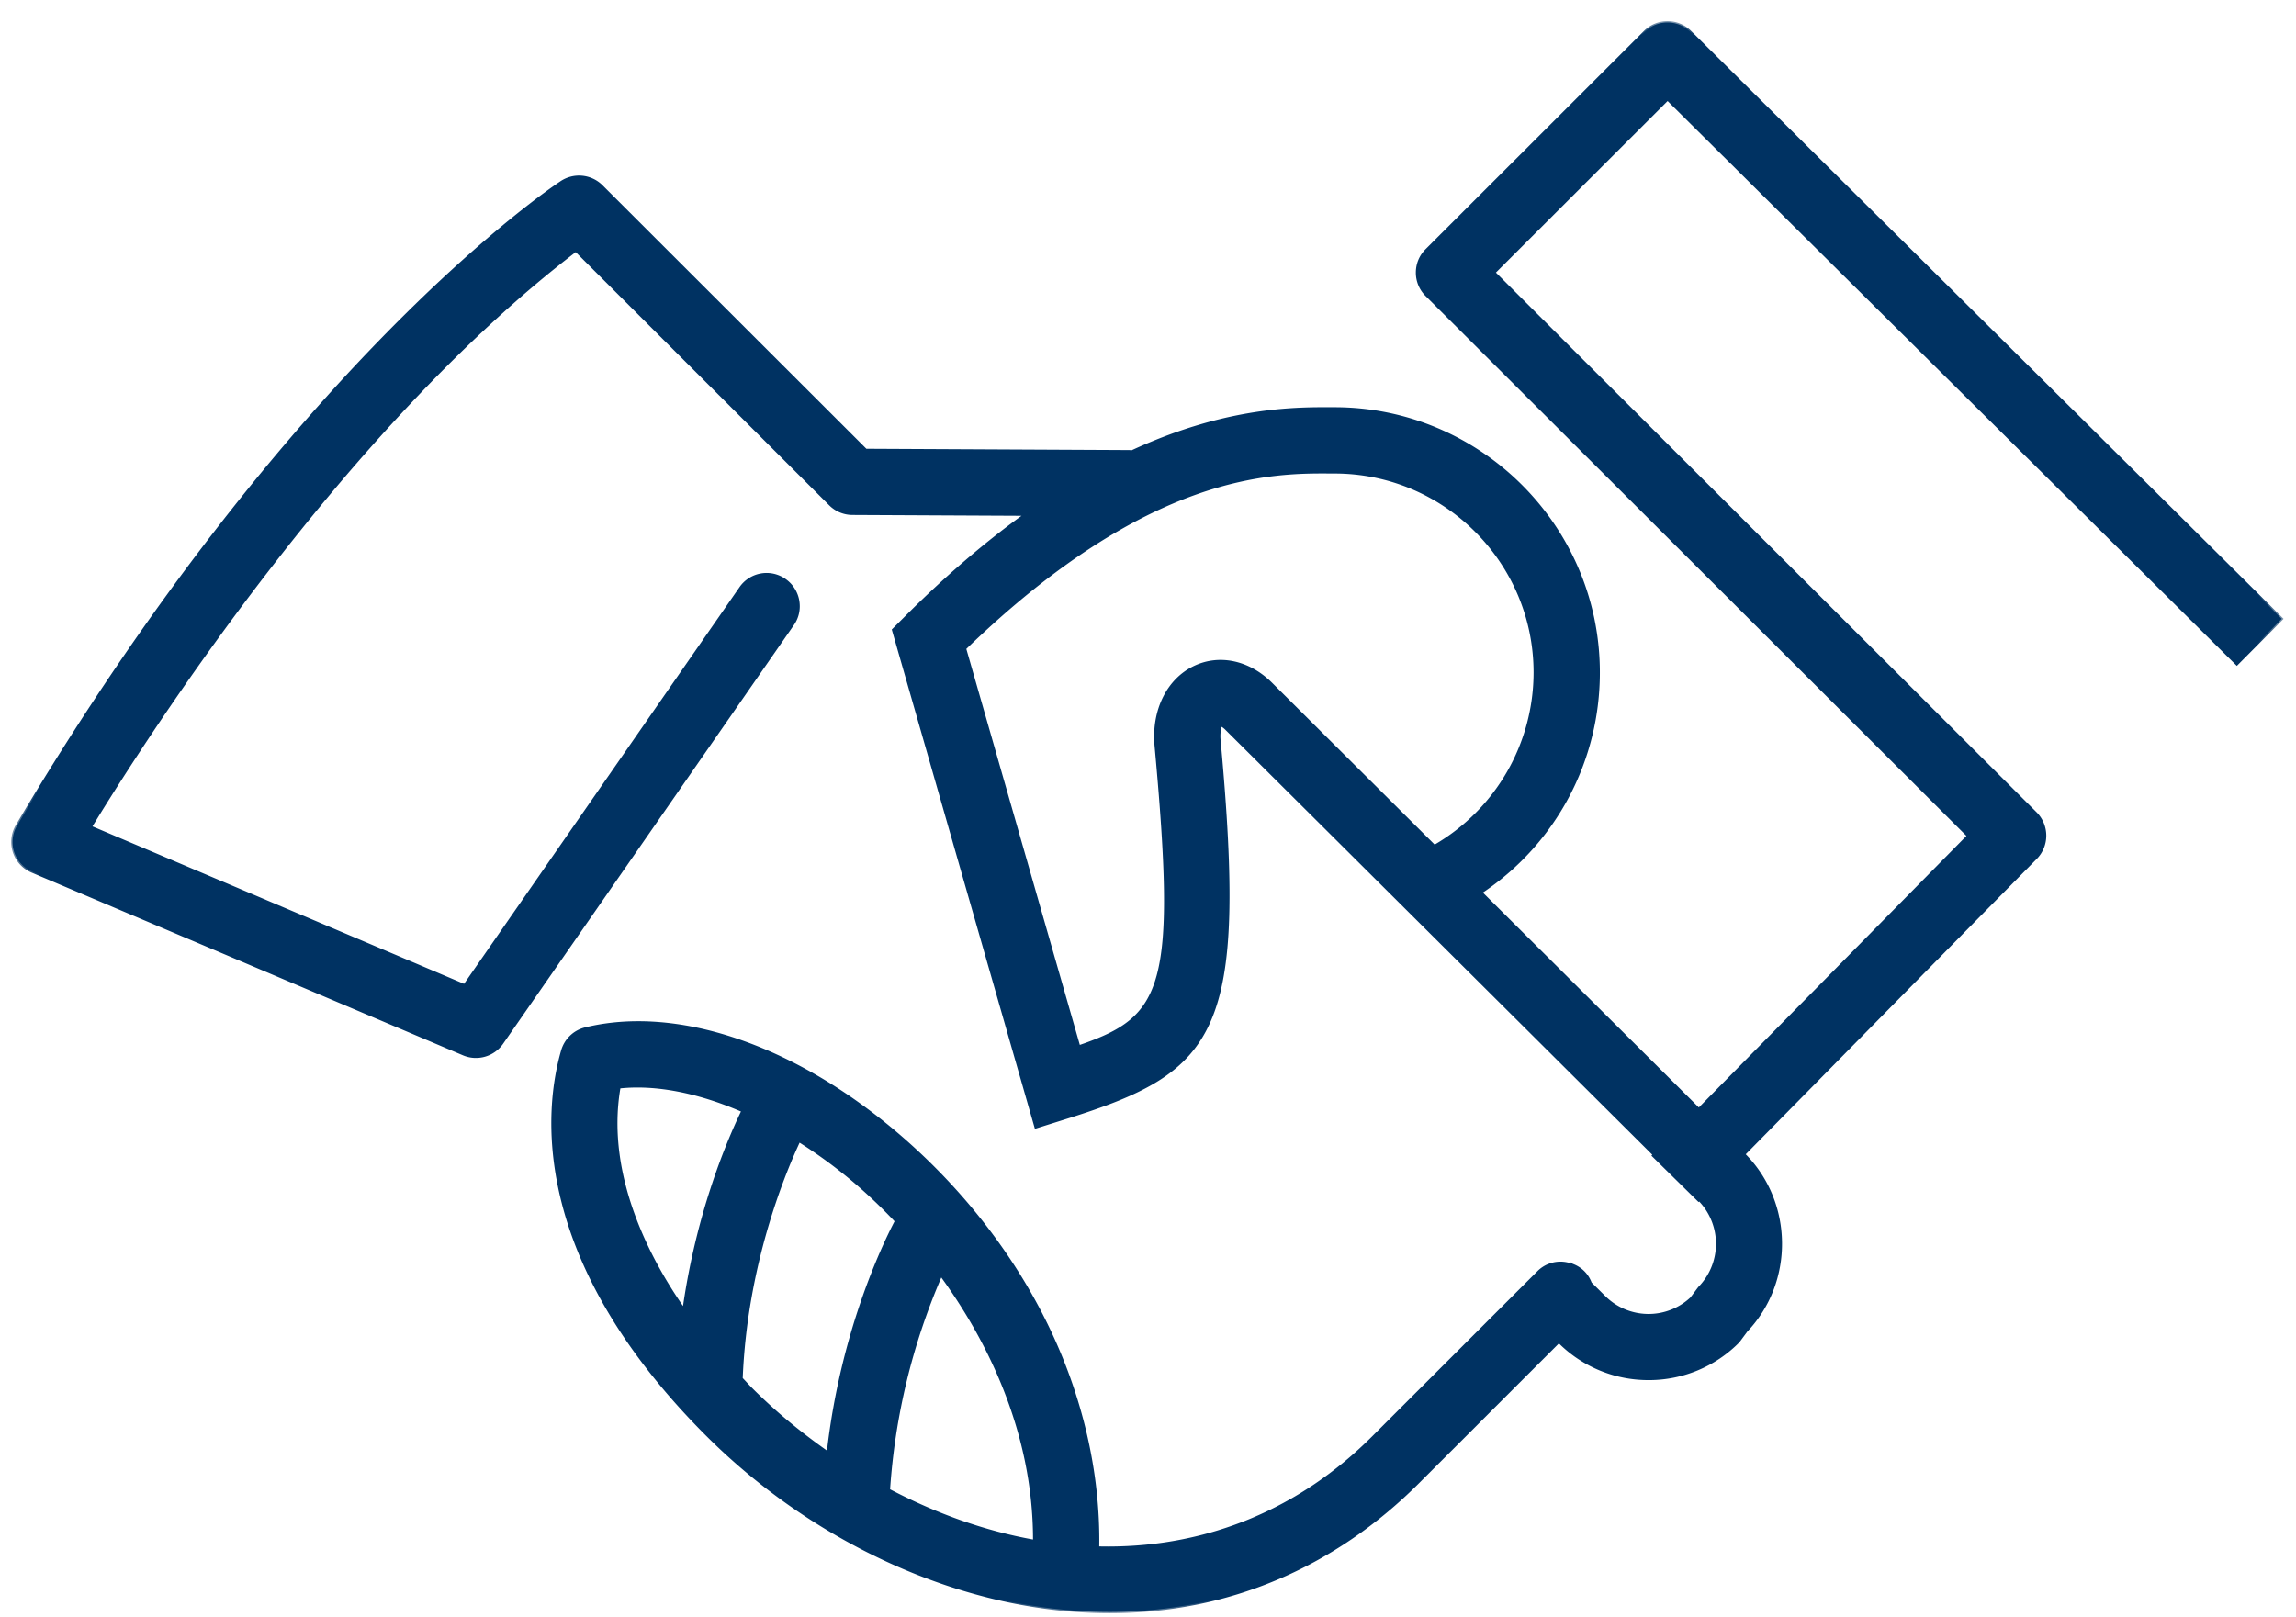 <svg viewBox="0 0 88 62" xmlns="http://www.w3.org/2000/svg" xmlns:xlink="http://www.w3.org/1999/xlink">
  <defs>
    <path id="a" d="M.43.969h87.094V62H.43z"/>
  </defs>
  <g fill="none" fill-rule="evenodd">
    <path d="M34.063 57.123a24.694 24.694 0 0 1 2.005-8.249c2.04 2.791 3.588 6.328 3.575 10.203-1.924-.342-3.81-1.023-5.58-1.954zm-5.648-4.275c.17-4.28 1.547-7.7 2.21-9.117a19.1 19.1 0 0 1 2.102 1.538 20.26 20.26 0 0 1 1.619 1.541c-.485.925-2.097 4.294-2.61 8.888a21.62 21.62 0 0 1-2.918-2.427c-.144-.142-.269-.282-.402-.423zm-4.68-11.17c1.41-.158 3.047.175 4.73.907-.607 1.267-1.748 4.016-2.256 7.615-2.686-3.812-2.767-6.846-2.474-8.522zM54.98 32.44l-6.256-6.227c-.85-.846-1.973-1.093-2.93-.643-1.031.485-1.616 1.671-1.492 3.023.855 9.28.312 10.408-2.95 11.528l-4.371-15.259c6.986-6.763 11.73-6.775 14.073-6.759h.094c4.234 0 7.68 3.445 7.68 7.68 0 2.777-1.485 5.3-3.849 6.657zm30.754-6.984l1.72-1.733L64.773 1.215a1.221 1.221 0 0 0-1.724.003l-8.374 8.37a1.218 1.218 0 0 0 0 1.725l20.764 20.73-10.326 10.482-8.356-8.316a10.104 10.104 0 0 0 4.513-8.428c0-5.58-4.54-10.12-10.122-10.12h-.093c-1.471-.006-4.118.007-7.678 1.652-.035-.003-.07-.01-.107-.01l-10.085-.05L23.057 7.136a1.22 1.22 0 0 0-1.531-.158c-.418.275-10.34 6.907-20.875 24.677a1.219 1.219 0 0 0 .573 1.746l16.54 7.01a1.224 1.224 0 0 0 1.479-.428l11.144-16.05a1.221 1.221 0 0 0-2.006-1.392L17.803 37.776 3.47 31.702C11.745 18.116 19.602 11.484 22.07 9.6l9.745 9.735c.227.227.537.355.857.357l6.634.033c-1.43 1.027-2.948 2.3-4.56 3.914l-.51.507L39.7 43.21l1.192-.375c5.74-1.804 6.874-3.249 5.84-14.466-.035-.393.08-.57.047-.58.002 0 .084.016.222.154L63.4 44.265l-.035.035 1.74 1.712.022-.024a2.408 2.408 0 0 1 0 3.384l-.302.402a2.41 2.41 0 0 1-3.334-.055l-.53-.524a1.183 1.183 0 0 0-.273-.43 1.192 1.192 0 0 0-.442-.277l-.028-.027-.017.018a1.214 1.214 0 0 0-1.239.285L52.627 55.1c-3.097 3.095-6.825 4.324-10.544 4.231.1-5.792-2.76-11.684-7.78-15.925-3.951-3.34-8.39-4.824-11.866-3.97a1.214 1.214 0 0 0-.881.845c-.62 2.14-1.319 7.86 5.538 14.717 4.066 4.064 9.76 6.797 15.436 6.796 4.167 0 8.325-1.472 11.822-4.969l5.398-5.395.024.024a4.827 4.827 0 0 0 3.413 1.402 4.827 4.827 0 0 0 3.44-1.429l.313-.418a4.85 4.85 0 0 0-.1-6.759l11.19-11.357a1.219 1.219 0 0 0-.007-1.72L57.263 10.45l6.653-6.646 21.818 21.652z" fill="#003262"/>
    <g transform="translate(0 -.157)">
      <mask id="b" fill="#fff">
        <use xlink:href="#a"/>
      </mask>
      <path d="M37.037 25.033l4.35 15.18c3.175-1.1 3.721-2.168 2.865-11.459-.126-1.374.471-2.579 1.52-3.073.977-.459 2.121-.209 2.987.653l6.228 6.2a7.647 7.647 0 0 0 3.791-6.596c0-4.206-3.423-7.629-7.63-7.629h-.093c-2.28-.017-7.013-.047-14.018 6.724zm4.282 15.31l-.014-.052-4.38-15.287.02-.022c7.046-6.82 11.813-6.792 14.11-6.772h.093c4.262 0 7.73 3.467 7.73 7.728a7.746 7.746 0 0 1-3.873 6.701l-.033.02-.028-.027-6.256-6.228c-.837-.832-1.94-1.072-2.873-.633-1.01.476-1.586 1.643-1.464 2.973.458 4.966.476 7.362.068 8.843-.436 1.578-1.369 2.16-3.05 2.737l-.05.018zM23.777 41.88c-.576 3.391 1.221 6.642 2.402 8.343.507-3.49 1.595-6.149 2.22-7.457-1.68-.722-3.279-1.025-4.622-.886zm2.465 8.608l-.073-.103c-1.19-1.69-3.098-5.048-2.484-8.56l.006-.037.037-.004c1.388-.155 3.031.161 4.757.911l.048.021-.022.046c-.624 1.301-1.747 4.018-2.25 7.601l-.019.125zm2.224 2.496l.12.127c.086.094.173.187.267.281.83.83 1.787 1.628 2.843 2.373.52-4.523 2.09-7.832 2.59-8.79a20.132 20.132 0 0 0-1.59-1.51 18.746 18.746 0 0 0-2.049-1.504c-.618 1.33-2.006 4.762-2.18 9.023zm3.31 2.96l-.068-.049a21.805 21.805 0 0 1-2.925-2.432 8.824 8.824 0 0 1-.27-.284l-.134-.14-.015-.016.001-.02c.173-4.347 1.608-7.837 2.216-9.137l.023-.05.048.03c.77.487 1.458.992 2.108 1.541.53.45 1.076.968 1.622 1.544l.024.026-.016.032c-.482.918-2.09 4.271-2.604 8.871l-.01.083zm2.34 1.306c1.8.943 3.642 1.591 5.477 1.924-.004-4.288-1.899-7.815-3.515-10.044a24.706 24.706 0 0 0-1.963 8.12zm5.576 2.043l-.058-.01c-1.875-.334-3.757-.993-5.594-1.96l-.028-.015.002-.032a24.746 24.746 0 0 1 2.007-8.266l.036-.08.05.071c1.644 2.247 3.6 5.846 3.585 10.232v.06zM24.47 39.404c-.702 0-1.377.077-2.02.235a1.175 1.175 0 0 0-.847.812c-.617 2.131-1.315 7.826 5.526 14.668 4.247 4.246 10.004 6.781 15.398 6.781h.003c4.47 0 8.546-1.713 11.787-4.954l5.433-5.43.06.06a4.769 4.769 0 0 0 3.377 1.387c1.291 0 2.5-.503 3.406-1.415l.306-.413c1.774-1.873 1.731-4.874-.093-6.694l-.036-.035.036-.035 11.188-11.358a1.172 1.172 0 0 0-.007-1.649L57.193 10.606l6.722-6.717.035.036 21.783 21.617 1.651-1.663L64.737 1.407a1.175 1.175 0 0 0-1.653.003L54.71 9.78a1.16 1.16 0 0 0-.344.827c0 .314.122.608.344.828L75.51 32.2l-.035.035-10.363 10.52-.035-.037-8.399-8.36.051-.034a10.04 10.04 0 0 0 4.491-8.386c0-5.552-4.518-10.07-10.072-10.07h-.092c-1.419-.003-4.06-.016-7.658 1.647l-.01.006h-.014l-.046-.007c-.02-.002-.038-.005-.058-.005l-10.105-.049-.015-.015L23.022 7.328a1.174 1.174 0 0 0-1.469-.15c-.418.274-10.35 6.935-20.86 24.66-.172.29-.21.64-.103.962.103.322.342.582.654.712l16.54 7.01a1.173 1.173 0 0 0 1.418-.41l11.144-16.05a1.173 1.173 0 0 0-1.17-1.82 1.167 1.167 0 0 0-.754.484l-10.6 15.27-.038-.017-14.387-6.096.031-.05c3.552-5.832 7.416-11.029 11.483-15.447 3.306-3.59 5.885-5.72 7.13-6.67l.034-.027.03.031 9.745 9.736c.22.22.512.341.823.343l6.787.033-.125.09c-1.528 1.098-3.06 2.413-4.555 3.908l-.488.487 5.441 18.986 1.145-.36c5.708-1.794 6.836-3.232 5.805-14.413a1.44 1.44 0 0 1 .042-.53l.004-.018-.288-.087h.338c.025 0 .12.031.258.17L63.47 44.42l-.035.035 1.67 1.642.023-.024.035.036a2.464 2.464 0 0 1 0 3.454l-.298.398a2.45 2.45 0 0 1-3.409-.05l-.54-.542a1.158 1.158 0 0 0-.264-.414 1.169 1.169 0 0 0-.424-.264l-.009-.003-.004.005-.03-.01a1.16 1.16 0 0 0-1.187.272l-6.336 6.335c-2.787 2.786-6.305 4.251-10.192 4.251-.13 0-.259 0-.389-.005h-.05l.001-.05c.05-2.839-.63-5.785-1.964-8.522-1.338-2.745-3.342-5.29-5.797-7.365-3.208-2.71-6.734-4.196-9.8-4.196zM42.526 62c-5.42 0-11.203-2.546-15.469-6.81-6.878-6.88-6.173-12.619-5.55-14.766.125-.437.477-.775.918-.882 3.49-.855 7.944.632 11.91 3.982 2.465 2.082 4.477 4.641 5.822 7.398 1.334 2.734 2.016 5.677 1.975 8.516.112.003.224.004.337.004 3.86 0 7.353-1.455 10.122-4.222l6.336-6.334a1.244 1.244 0 0 1 1.257-.306l.032-.033.055.055c.176.066.328.16.451.284.123.122.217.27.282.438l.521.517a2.351 2.351 0 0 0 3.265.054l.297-.396a2.365 2.365 0 0 0 .04-3.282l-.024.022-.035-.035-1.774-1.746.034-.035-16.36-16.288a.736.736 0 0 0-.145-.116c0 .002 0 .004-.002.006-.02.085-.062.242-.039.495 1.038 11.255-.102 12.705-5.875 14.52l-1.242.39-.014-.05-5.472-19.092.021-.02.51-.508c1.457-1.458 2.951-2.747 4.442-3.83l-6.479-.032a1.263 1.263 0 0 1-.893-.372l-9.714-9.704C13.216 16.597 5.69 28.317 3.544 31.836l14.242 6.036L28.34 22.67a1.263 1.263 0 0 1 1.767-.32c.576.401.72 1.194.321 1.768l-11.144 16.05a1.271 1.271 0 0 1-1.539.445l-16.54-7.009a1.27 1.27 0 0 1-.598-1.817C11.128 14.043 21.08 7.37 21.498 7.094a1.277 1.277 0 0 1 1.595.164L33.206 17.36l10.064.05a.44.44 0 0 1 .073.006l.026.004c3.392-1.566 5.936-1.653 7.412-1.653l.275.001h.092c5.61 0 10.171 4.563 10.171 10.17 0 3.397-1.675 6.545-4.484 8.436l8.277 8.237 10.257-10.41L54.64 11.505a1.256 1.256 0 0 1-.374-.899c0-.34.132-.659.374-.898l8.374-8.369a1.272 1.272 0 0 1 1.794-.003L87.524 23.88l-.035.035-1.756 1.768-.035-.035L63.915 4.03l-6.58 6.576 20.722 20.688a1.27 1.27 0 0 1 .006 1.79L66.91 44.406c1.827 1.86 1.86 4.898.064 6.793l-.307.414a4.861 4.861 0 0 1-3.48 1.45 4.866 4.866 0 0 1-3.438-1.407l-5.362 5.36C51.127 60.277 47.027 62 42.53 62h-.003z" fill="#003262" mask="url(#b)"/>
    </g>
  </g>
</svg>
